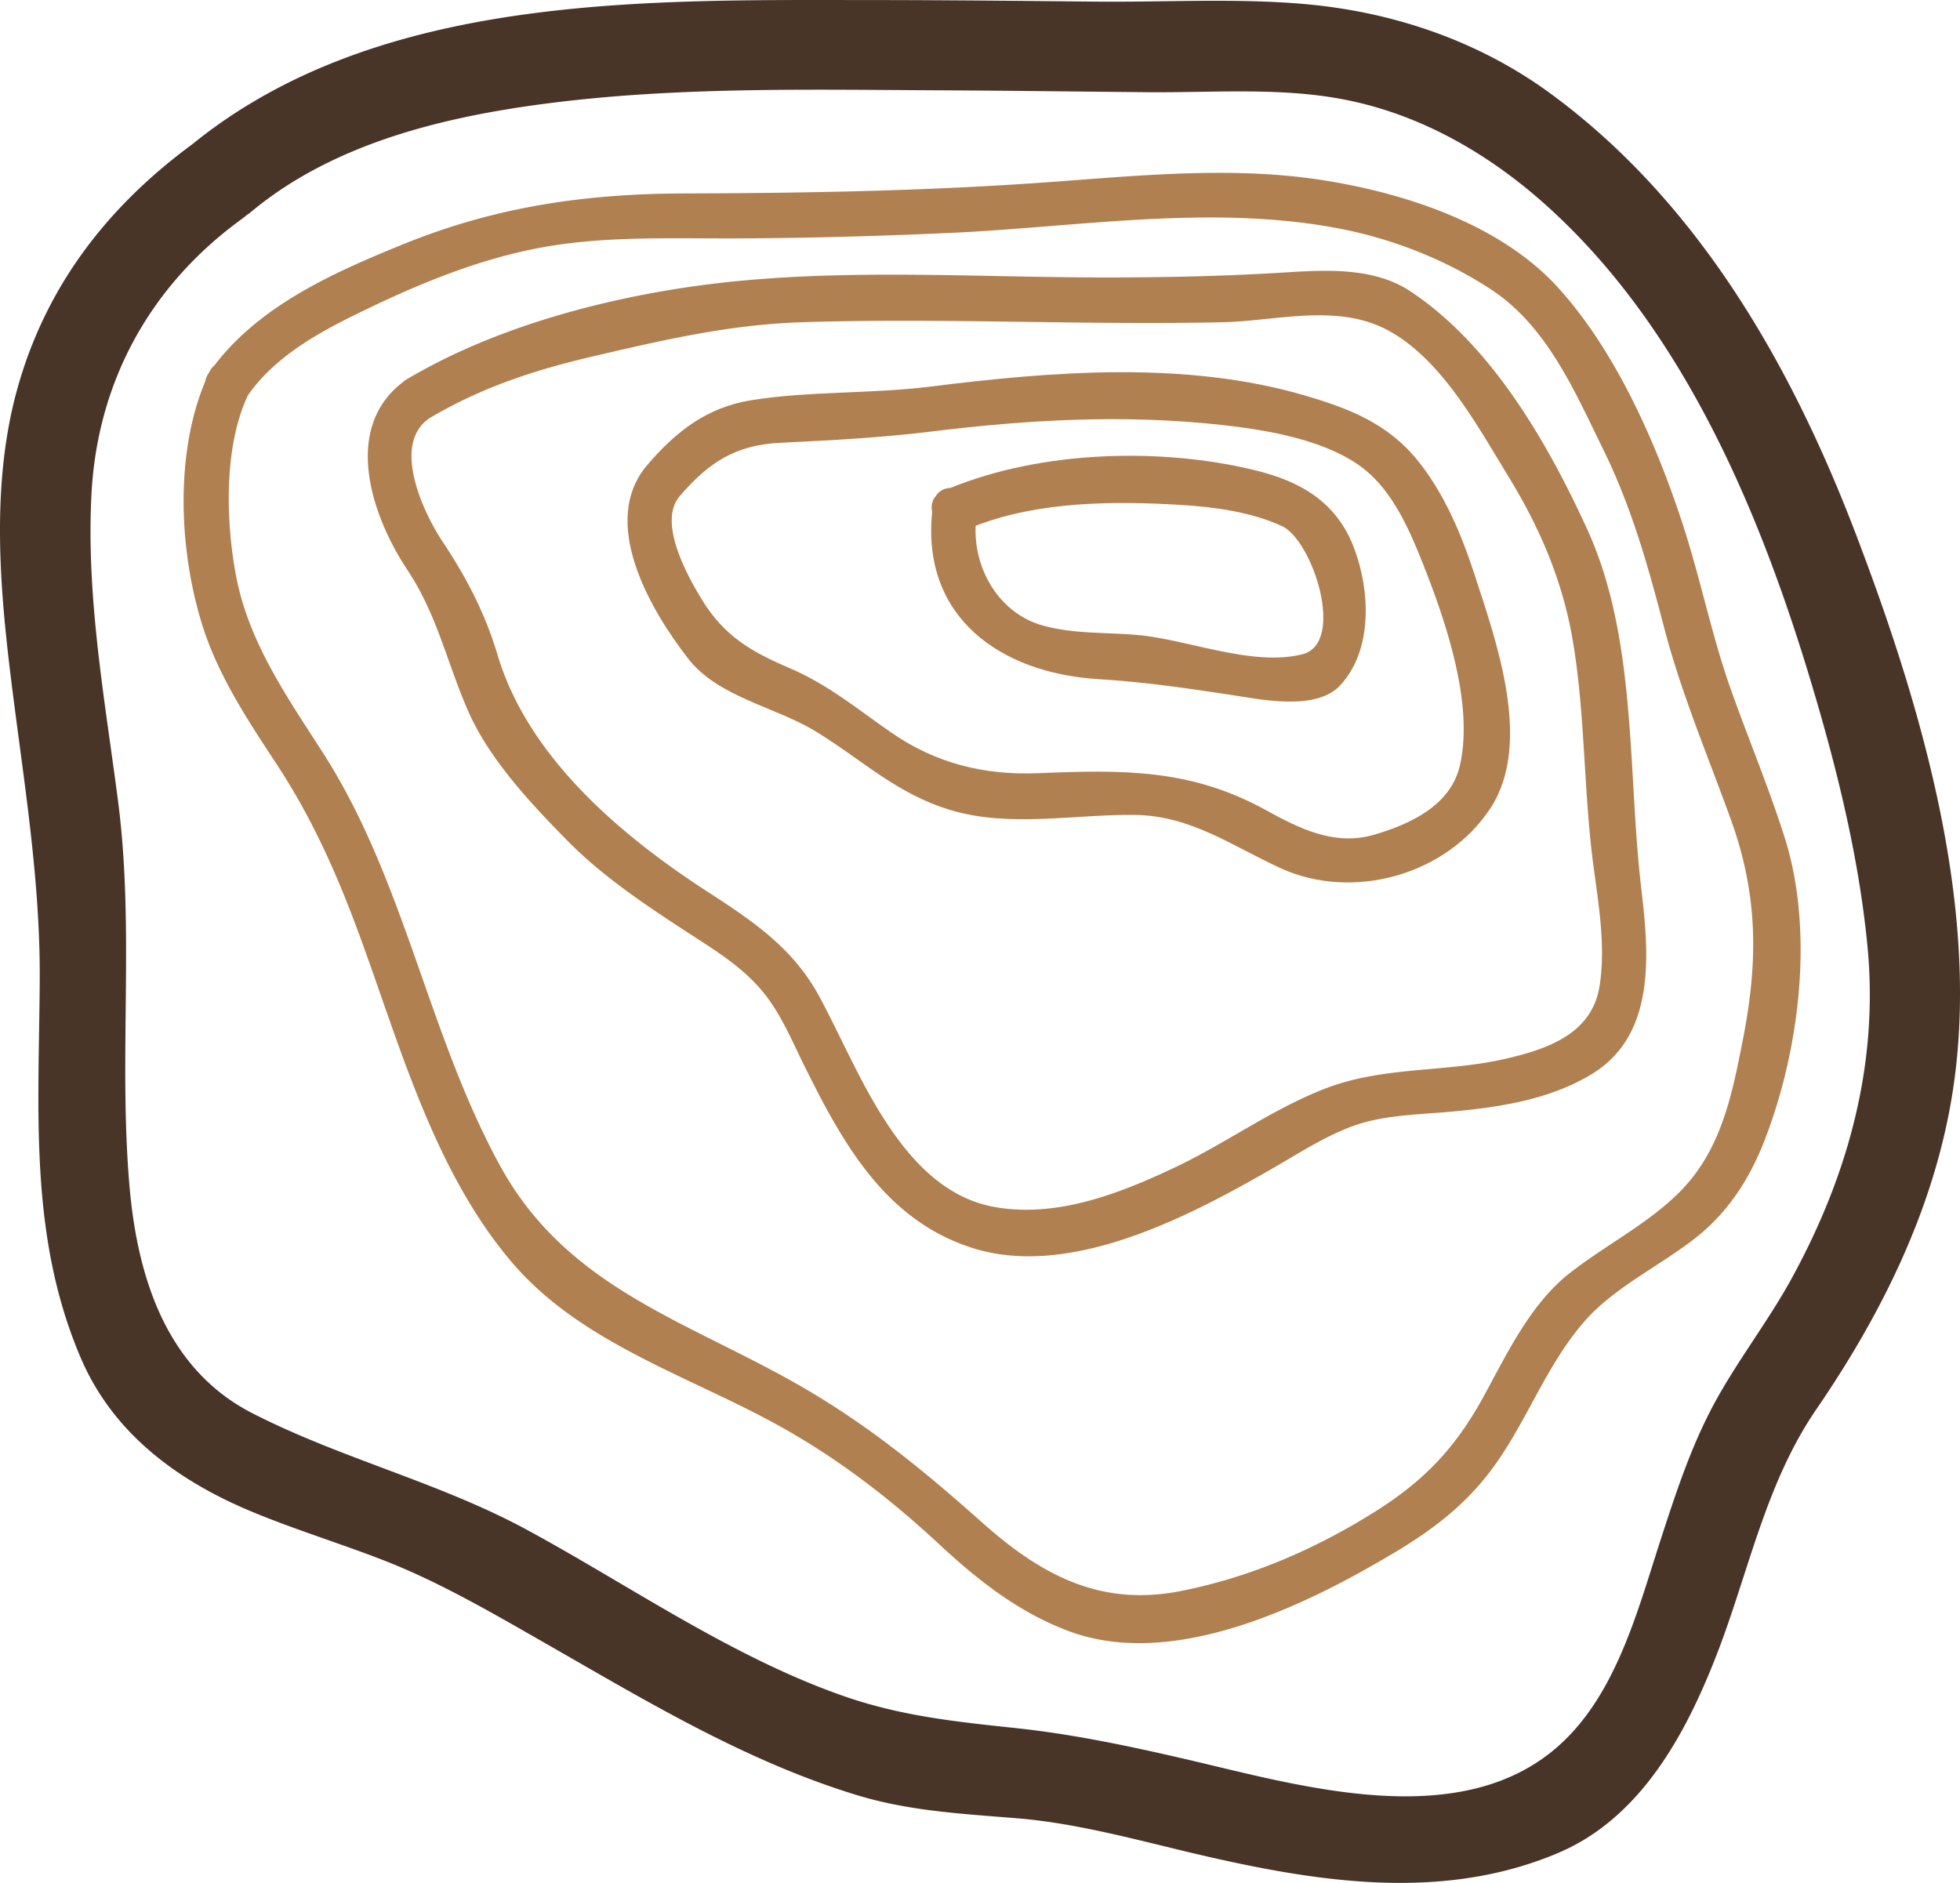 <svg id="Component_4_1" data-name="Component 4 – 1" xmlns="http://www.w3.org/2000/svg" width="1848.826" height="1776.253" viewBox="0 0 1848.826 1776.253">
  <path id="Path_250" data-name="Path 250" d="M3125.693,1951.9c-60.566-158.324-148.578-312.02-287.48-413.723-68.328-50.035-149.617-77.3-233.5-84.4-64.387-5.449-130.617-1.508-195.242-2.125-70.945-.707-141.895-1.461-212.844-1.484-213.273-.074-464.4-6.02-639.322,136.02-78.381,57.707-135.736,130.707-163.445,225.047-25.3,86.1-19.5,179.023-9.064,266.918,11.756,99.059,29.15,196,28.584,296.188-.709,122.449-10.6,241.5,38.684,356.746,30.635,71.633,91.791,116.172,161.676,145.2,40.432,16.8,82.232,29.57,123.018,45.363,53.176,20.578,103.355,49.988,152.758,78.215,95,54.313,188.98,111.43,294.344,143.6,49.445,15.105,99.508,17.727,150.605,21.879,61.559,4.98,122.426,23.016,182.449,36.656,109.113,24.828,223.492,41.043,329.441-4.176,77.254-33.023,119.57-111.711,148.484-185.8,30.52-78.312,46.1-162,94.316-232.34,60.613-88.414,109.328-185.914,127.453-292.266,30.023-175.957-28.395-371.926-90.914-535.516m-59.859,704.41c-23.555,42.934-54.332,81.477-76.707,124.977-19.875,38.613-33.492,80.484-46.875,121.672-23.789,73.211-45.672,160.965-112.82,207.2-93.418,64.32-232.223,23.441-332.324.121-53.859-12.535-107.6-24.027-162.645-29.906-57.586-6.156-109.418-11.4-164.648-30.914-104.7-36.988-198.4-102.578-295.41-155.4-83.738-45.621-176.238-67.621-260.453-110.766-81.191-41.562-108.5-128.324-115.912-214.309-10.479-121.2,4.934-241.875-10.809-363.238-12.484-96.156-30.117-191.91-25.066-289.293,5.523-106.609,55.727-197.5,142.137-259.98a44.938,44.938,0,0,0,4.15-3.324,47.062,47.062,0,0,0,4.463-3.3c80.393-66.914,189.244-91.414,290.736-103.594,118.484-14.184,239.141-11.516,358.191-10.949,65.684.328,131.348,1.2,197.031,1.793,57.379.5,116.832-4.152,173.715,4.91,78.457,12.484,147.941,52.352,205.906,105.477,126.18,115.652,197.461,285.375,245.727,446.109,24.289,80.789,45.176,165.285,53.25,249.406C3148.135,2454.348,3119.061,2559.211,3065.834,2656.309Z" transform="translate(-1375.898 -1450.112)" fill="#493428"/>
  <path id="Path_251" data-name="Path 251" d="M2843.188,1945.719c-18.223-50.953-28.609-103.8-45.223-155.207-24.949-77.109-63.488-165.074-118.344-225.355-54.309-59.664-143.6-88.836-220.9-101.086-91.48-14.516-186.008-3.094-277.8,3-108.148,7.223-216.457,9.086-324.844,9.371-94.434.281-178.6,12.484-266.164,48.125-64.461,26.2-134.182,57.164-177.395,113.855a20.192,20.192,0,0,0-5.383,7.152,20.956,20.956,0,0,0-3.541,8.309c-29.031,69.391-24.475,161.32-2.287,231.137,15.057,47.3,43.049,89.289,70.049,130.4,35.854,54.641,59.811,110.789,81.9,172.156,36.395,100.969,68.586,213.457,139.2,296.7,66.492,78.383,171.238,108.6,257.719,157.688,53.719,30.449,101.207,67.316,146.289,109.254,36.535,33.941,74.75,63.941,121.836,81.523,99.527,37.172,225.379-25.043,308.859-75.176,39.16-23.508,70.406-48.5,96.273-86.238,29.082-42.414,46.852-91.273,80.863-130.449,27.922-32.172,70.691-52.3,104.207-78.387,31.531-24.52,52.02-56.5,66.273-93.395,33.023-85.391,46.594-197.242,18.7-285.066-14.848-46.734-33.8-92.145-50.3-138.312m10.949,328.664c-10.594,54.164-20.863,106.375-61.77,146.121-30.066,29.242-69.059,48.859-101.937,74.723-36.793,28.984-58.746,75.6-80.648,115.7-26.789,49.09-56.5,80.27-104.039,109.938-56.129,35.051-116.809,61.152-181.809,74.016-76.59,15.129-132.387-15.555-187.973-65.094-52.395-46.684-103.52-88.719-164.344-124.527-109.02-64.2-225.383-93.7-290-211.828-68.07-124.457-89.668-268.738-166.609-388.777-33.941-52.941-70.477-104.676-82.348-167.766-9.7-51.523-11.52-121.6,11.188-169.891,28.25-40.594,75.668-64.105,119.215-84.777,49.094-23.367,100.8-43.828,154.313-54.121,59.691-11.52,122.141-9.133,182.637-9.227,68.352-.121,136.7-2.078,204.988-5.125,121.434-5.449,247.988-27.4,368.6-4.129,50.582,9.793,100.43,29.41,143.34,57.684,52.609,34.7,78.664,96.18,105.453,150.746,26.7,54.289,42.3,110.035,57.477,168.238,16.117,61.7,41.207,120.824,62.852,180.723C2868.395,2138.1,2868.559,2200.625,2854.137,2274.383Z" transform="translate(-1210.039 -1293.963)" fill="#b08050"/>
  <path id="Path_252" data-name="Path 252" d="M2540.828,1704.75c-37.387-81.711-90.52-174.207-167.227-224.766-33.492-22.043-77.652-20.039-115.7-17.629-57.3,3.609-113.812,4.863-171.281,4.863-120.609,0-244.5-8.57-364.5,5.238-98.8,11.4-209.543,39.887-295.266,91.152a21.1,21.1,0,0,0-4.012,3.02c-55.937,43.664-28.984,125.141,4.887,176.145,28.7,43.238,37.359,87.73,57.777,134.063,20.2,45.809,60.73,88.766,95.637,123.957,33.82,34.059,79.117,63.563,119.219,89.551,26.832,17.367,51.547,33.559,70.121,60.348,13.121,18.906,22.469,41.352,32.738,61.934,35.848,72.129,75.621,143.547,156.789,169.84,93.137,30.164,206.5-30.094,284.953-75.293,24.215-13.945,47.184-29,73.477-38.918,28.887-10.883,61.719-11.187,92.141-13.922,46.285-4.156,93.988-11.07,134.348-35.477,61.484-37.2,54.027-114.613,46.824-175.836-12.934-110.508-3.8-235.223-50.93-338.27m11.563,431.449c-7.363,45.078-50.086,59.266-89.359,68.258-55.605,12.676-113.691,6.895-167.648,27.285-49.211,18.527-93.984,51.383-141.59,74.113-52.562,25.063-112.867,48.9-172.016,38.234-49.707-8.922-82.914-48.363-108.008-89-21.477-34.887-37.621-72.883-56.949-108.949-24.832-46.285-62.949-71.7-105.93-99.578-82.062-53.152-169.133-127.027-197.836-223.09-11.8-39.531-29.2-72.836-51.945-107.109-18.293-27.543-48.176-91.34-12.82-116.074,48.789-29.172,99.535-45.762,154.527-58.605,65.9-15.363,128.516-30,196.609-32.215,132.1-4.27,264.629,2.832,396.8,0,51.238-1.086,108.121-18.031,155.941,7.223,50.84,26.859,84.781,90.043,113.668,137.129,30.238,49.258,51.9,99.434,61.484,156.484,11.707,69.531,10.055,140.809,19.234,210.7C2551.469,2058.406,2558.574,2098.555,2552.391,2136.2Z" transform="translate(-1043.652 -1205.463)" fill="#b08050"/>
  <path id="Path_253" data-name="Path 253" d="M2146.314,1548.289c-28.371-35-64.457-49.047-106.941-61.484-112.727-32.9-238.34-22.516-352.93-8.215-55.773,6.965-113.551,4.016-168.684,12.82-41.566,6.676-70.5,29.008-97.527,60.395-46.824,53.648,2.031,137.082,37.832,183.227,28.254,36.441,81.6,45.363,119.434,68.23,44.914,27.2,76.539,59.27,128.395,74.844,55.727,16.734,117.02,3.734,174,4.535,52.516.73,91.246,29.172,136.844,50.129,68.355,31.391,157.125,6.539,198.332-56.668,40.078-61.508,5.078-158.043-15.223-220.516-12.2-37.527-28.535-76.426-53.531-107.3m39.961,287.168c-8.594,38.449-47.254,55.965-81.289,65.922-37.148,10.785-70.5-5.992-102.105-23.414-71.043-39.062-134.887-37.953-214.566-34.7-51.125,2.078-96.7-9.277-138.738-38.445-32.312-22.375-59.406-45.176-96.035-60.824-36.375-15.484-61.676-30.445-82.516-64.6-13.5-22.094-42.012-73.2-20.746-97.574,27.262-31.7,52.395-48.172,94.809-50.25,47.488-2.336,94.078-4.7,141.355-10.5,92-11.332,182.9-16.523,275.324-6.3,43.027,4.742,100.5,14.4,134.934,42.32,26.625,21.57,42.227,57.445,54.523,88.461C2172.729,1699.723,2199.326,1777.16,2186.275,1835.457Z" transform="translate(-809.049 -1113.862)" fill="#b08050"/>
  <path id="Path_254" data-name="Path 254" d="M1718.1,1481.852c-89-21.6-200.9-18.27-286.84,16.809-5.523.164-10.6,2.547-13.668,7.574-3.871,4.25-4.742,9.676-3.539,14.965-10.246,99.555,64.48,152.188,156.7,157.828,42.414,2.594,82.422,8.379,124.5,14.773,28.039,4.25,80.461,15.672,103.379-8.637,31.391-33.328,28.488-89.832,13.5-129.48-16.59-43.949-50.672-63.328-94.031-73.832m44.891,173.809c-47.629,11.684-107.391-14.043-155.445-18.293-30.187-2.668-58.816-.707-88.535-8.73-41.254-11.117-65.848-52.848-63.961-94.27,59.879-23.129,130.473-23.508,193.281-19.707,31.887,1.938,66.3,6.539,95.613,19.965C1773.072,1547.965,1804.557,1645.488,1762.994,1655.66Z" transform="translate(-534.746 -1038.36)" fill="#b08050"/>
</svg>
